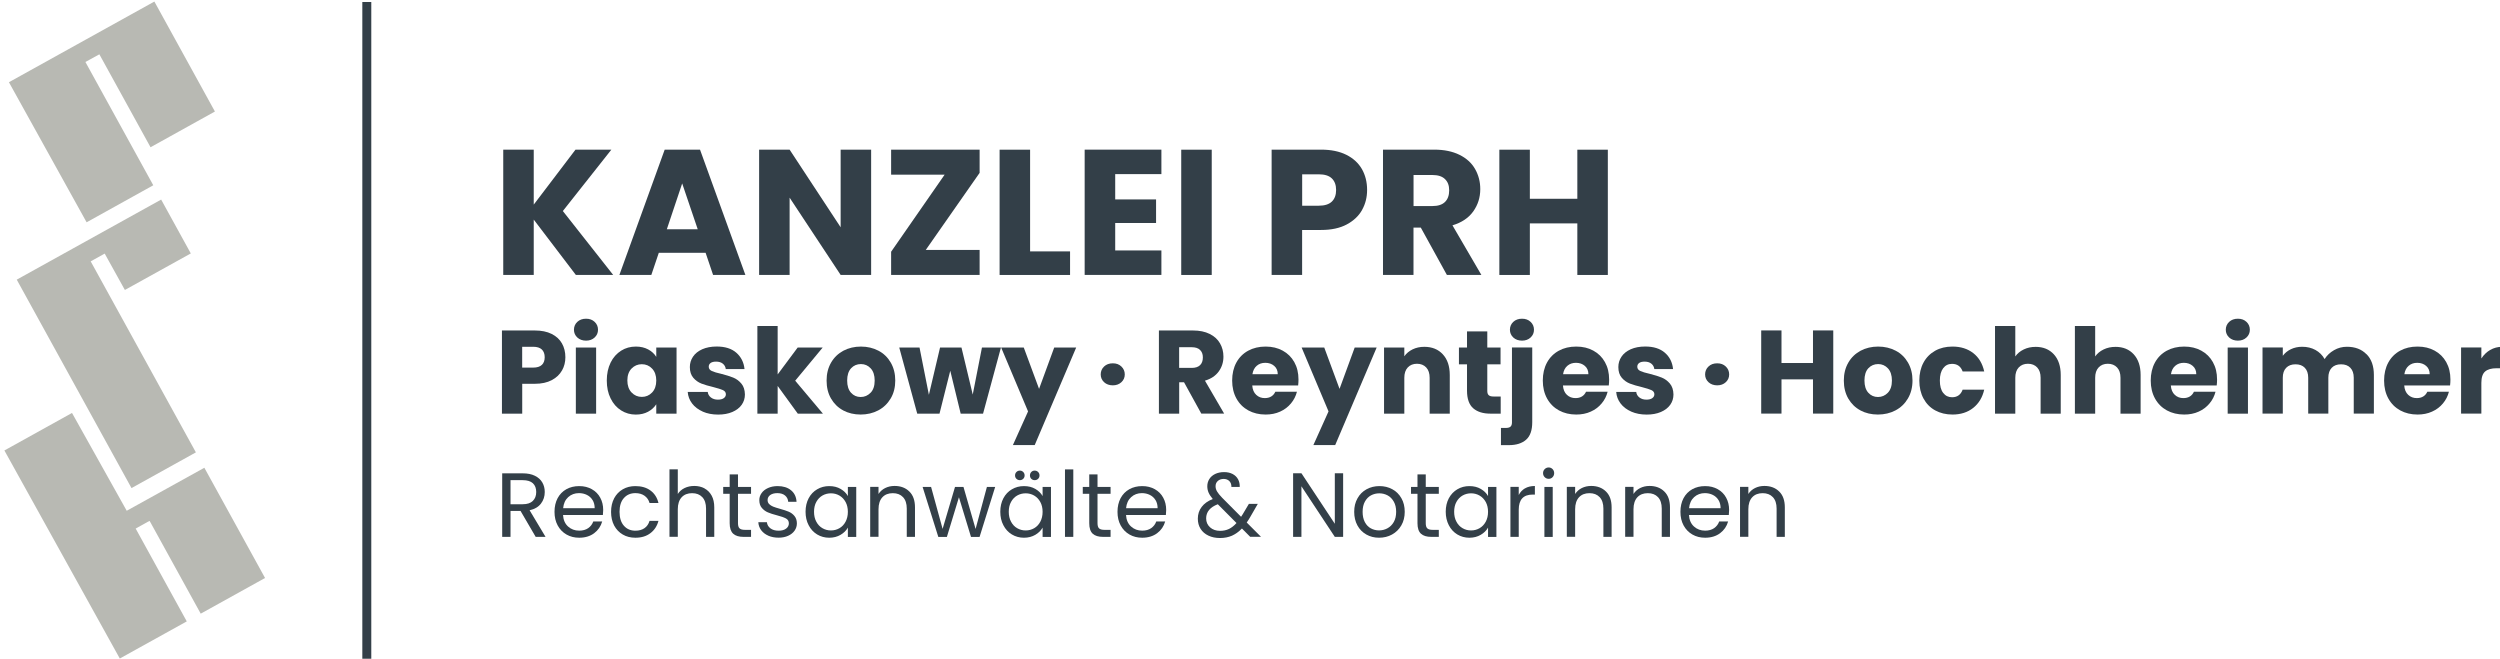 <?xml version="1.0" encoding="UTF-8"?>
<svg id="Ebene_1" data-name="Ebene 1" xmlns="http://www.w3.org/2000/svg" viewBox="0 0 501.7 132.2">
  <defs>
    <style>
      .cls-1 {
        fill: none;
        stroke: #333f48;
        stroke-miterlimit: 10;
        stroke-width: 1.8px;
      }

      .cls-2 {
        fill: #b8b9b3;
      }

      .cls-3 {
        fill: #333f48;
      }
    </style>
  </defs>
  <g>
    <g>
      <g>
        <path class="cls-3" d="M112.78,74.34c-.44.8-1.12,1.45-2.04,1.94-.92.49-2.06.74-3.42.74h-2.52v5.99h-4.07v-16.69h6.59c1.33,0,2.46.23,3.38.69.92.46,1.61,1.09,2.07,1.9s.69,1.74.69,2.78c0,.97-.22,1.85-.67,2.65ZM108.74,73.23c.38-.36.57-.88.57-1.54s-.19-1.18-.57-1.55c-.38-.36-.96-.55-1.74-.55h-2.21v4.18h2.21c.78,0,1.36-.18,1.74-.55Z"/>
        <path class="cls-3" d="M115.86,67.73c-.45-.42-.68-.94-.68-1.56s.23-1.16.68-1.58c.45-.42,1.03-.63,1.75-.63s1.27.21,1.72.63c.45.42.68.95.68,1.58s-.23,1.14-.68,1.56c-.45.42-1.03.63-1.72.63s-1.3-.21-1.75-.63ZM119.63,69.74v13.27h-4.07v-13.27h4.07Z"/>
        <path class="cls-3" d="M122.54,72.76c.51-1.03,1.22-1.82,2.1-2.38s1.88-.83,2.97-.83c.93,0,1.75.19,2.46.57.71.38,1.25.88,1.63,1.5v-1.88h4.07v13.27h-4.07v-1.88c-.4.62-.95,1.12-1.65,1.5-.71.38-1.53.57-2.46.57-1.08,0-2.06-.28-2.95-.84-.89-.56-1.59-1.36-2.1-2.4-.52-1.04-.77-2.24-.77-3.6s.26-2.56.77-3.59ZM130.86,73.97c-.56-.59-1.25-.88-2.06-.88s-1.49.29-2.06.87c-.56.58-.84,1.38-.84,2.39s.28,1.82.84,2.41,1.25.89,2.06.89,1.49-.29,2.06-.88c.56-.59.84-1.39.84-2.4s-.28-1.81-.84-2.4Z"/>
        <path class="cls-3" d="M141.03,82.6c-.9-.4-1.62-.94-2.14-1.63-.52-.69-.82-1.46-.88-2.32h4.02c.05.46.26.83.64,1.12.38.29.85.43,1.4.43.51,0,.9-.1,1.18-.3.28-.2.42-.46.42-.77,0-.38-.2-.66-.59-.84-.4-.18-1.04-.38-1.93-.61-.95-.22-1.74-.46-2.38-.7-.63-.25-1.18-.63-1.64-1.17s-.69-1.25-.69-2.15c0-.76.21-1.45.63-2.08.42-.63,1.04-1.12,1.85-1.49.82-.36,1.79-.55,2.91-.55,1.66,0,2.98.41,3.93,1.24s1.51,1.92,1.65,3.28h-3.76c-.06-.46-.27-.82-.61-1.09-.34-.27-.79-.4-1.34-.4-.48,0-.84.09-1.09.27-.25.18-.38.43-.38.75,0,.38.2.67.61.86.4.19,1.03.38,1.89.57.98.25,1.78.5,2.4.75.62.25,1.16.64,1.63,1.19s.71,1.28.73,2.2c0,.78-.22,1.47-.65,2.08-.44.61-1.06,1.09-1.88,1.44-.82.35-1.76.52-2.84.52-1.16,0-2.19-.2-3.09-.59Z"/>
        <path class="cls-3" d="M160.1,83.01l-4.04-5.56v5.56h-4.07v-17.59h4.07v9.72l4.02-5.4h5.02l-5.52,6.66,5.56,6.61h-5.04Z"/>
        <path class="cls-3" d="M169.22,82.36c-1.04-.55-1.85-1.35-2.45-2.38s-.89-2.24-.89-3.61.3-2.56.9-3.6,1.43-1.83,2.47-2.39c1.05-.55,2.22-.83,3.52-.83s2.47.28,3.52.83,1.87,1.35,2.47,2.39.9,2.24.9,3.6-.3,2.56-.92,3.6-1.44,1.83-2.5,2.39c-1.05.55-2.23.83-3.53.83s-2.47-.28-3.51-.83ZM174.71,78.82c.55-.57.82-1.39.82-2.45s-.27-1.88-.8-2.45c-.53-.57-1.18-.86-1.96-.86s-1.45.28-1.97.84c-.52.56-.79,1.38-.79,2.46s.26,1.88.77,2.45c.51.57,1.16.86,1.94.86s1.44-.29,1.99-.86Z"/>
        <path class="cls-3" d="M200.87,69.74l-3.59,13.27h-4.49l-2.09-8.61-2.16,8.61h-4.47l-3.61-13.27h4.07l1.88,9.49,2.24-9.49h4.3l2.26,9.44,1.85-9.44h3.83Z"/>
        <path class="cls-3" d="M215.97,69.74l-8.32,19.57h-4.38l3.04-6.75-5.4-12.82h4.54l3.07,8.3,3.04-8.3h4.4Z"/>
        <path class="cls-3" d="M241.08,83.01l-3.47-6.3h-.97v6.3h-4.07v-16.69h6.82c1.32,0,2.44.23,3.36.69.93.46,1.62,1.09,2.08,1.89.46.8.69,1.69.69,2.67,0,1.11-.31,2.1-.94,2.97-.63.87-1.55,1.49-2.77,1.85l3.85,6.61h-4.59ZM236.63,73.83h2.52c.75,0,1.3-.18,1.68-.55.37-.36.56-.88.56-1.55s-.19-1.13-.56-1.5c-.37-.37-.93-.55-1.68-.55h-2.52v4.14Z"/>
        <path class="cls-3" d="M260.5,77.35h-9.2c.06.83.33,1.46.8,1.89.47.44,1.04.65,1.72.65,1.01,0,1.72-.43,2.12-1.28h4.33c-.22.87-.62,1.66-1.2,2.35-.58.7-1.3,1.25-2.17,1.64-.87.4-1.85.59-2.92.59-1.3,0-2.46-.28-3.47-.83s-1.81-1.35-2.38-2.38c-.57-1.03-.86-2.24-.86-3.61s.28-2.58.84-3.61c.56-1.03,1.35-1.82,2.37-2.38,1.01-.55,2.18-.83,3.5-.83s2.42.27,3.42.81c1,.54,1.78,1.31,2.34,2.31s.84,2.16.84,3.5c0,.38-.02.78-.07,1.19ZM256.42,75.09c0-.7-.24-1.25-.71-1.66s-1.07-.62-1.78-.62-1.26.2-1.72.59-.76.96-.87,1.69h5.09Z"/>
        <path class="cls-3" d="M276.27,69.74l-8.32,19.57h-4.38l3.04-6.75-5.4-12.82h4.54l3.07,8.3,3.04-8.3h4.4Z"/>
        <path class="cls-3" d="M289.55,71.11c.93,1.01,1.39,2.39,1.39,4.15v7.75h-4.04v-7.2c0-.89-.23-1.58-.69-2.07s-1.08-.74-1.85-.74-1.39.25-1.85.74-.69,1.18-.69,2.07v7.2h-4.07v-13.27h4.07v1.76c.41-.59.97-1.05,1.66-1.39.7-.34,1.48-.51,2.35-.51,1.55,0,2.79.5,3.72,1.51Z"/>
        <path class="cls-3" d="M301.16,79.56v3.45h-2.07c-1.47,0-2.62-.36-3.45-1.08-.82-.72-1.24-1.9-1.24-3.53v-5.28h-1.62v-3.38h1.62v-3.23h4.07v3.23h2.66v3.38h-2.66v5.33c0,.4.09.68.29.86s.51.26.95.26h1.45Z"/>
        <path class="cls-3" d="M307.49,84.72c0,1.63-.41,2.81-1.24,3.53-.83.72-1.97,1.08-3.45,1.08h-1.59v-3.45h.97c.44,0,.76-.09.95-.26s.29-.46.29-.86v-15.03h4.07v14.98ZM303.69,67.73c-.45-.42-.68-.94-.68-1.56s.23-1.16.68-1.58c.45-.42,1.03-.63,1.75-.63s1.27.21,1.72.63.68.95.68,1.58-.23,1.14-.68,1.56-1.03.63-1.72.63-1.3-.21-1.75-.63Z"/>
        <path class="cls-3" d="M322.85,77.35h-9.2c.06.83.33,1.46.8,1.89.47.44,1.04.65,1.72.65,1.01,0,1.72-.43,2.12-1.28h4.33c-.22.87-.62,1.66-1.2,2.35-.58.7-1.3,1.25-2.18,1.64-.87.4-1.85.59-2.92.59-1.3,0-2.46-.28-3.47-.83-1.01-.55-1.81-1.35-2.38-2.38s-.86-2.24-.86-3.61.28-2.58.84-3.61c.56-1.03,1.35-1.82,2.37-2.38s2.18-.83,3.5-.83,2.43.27,3.42.81c1,.54,1.78,1.31,2.34,2.31.56,1,.84,2.16.84,3.5,0,.38-.02.78-.07,1.19ZM318.76,75.09c0-.7-.24-1.25-.71-1.66s-1.07-.62-1.78-.62-1.26.2-1.72.59c-.47.4-.76.96-.87,1.69h5.09Z"/>
        <path class="cls-3" d="M327.36,82.6c-.9-.4-1.62-.94-2.14-1.63-.52-.69-.82-1.46-.88-2.32h4.02c.05.46.26.83.64,1.12.38.29.85.43,1.4.43.51,0,.9-.1,1.18-.3s.42-.46.42-.77c0-.38-.2-.66-.59-.84-.4-.18-1.04-.38-1.93-.61-.95-.22-1.74-.46-2.38-.7-.63-.25-1.18-.63-1.64-1.17-.46-.53-.69-1.25-.69-2.15,0-.76.21-1.45.63-2.08.42-.63,1.04-1.12,1.85-1.49.82-.36,1.79-.55,2.91-.55,1.67,0,2.98.41,3.94,1.24s1.51,1.92,1.65,3.28h-3.76c-.06-.46-.27-.82-.61-1.09-.34-.27-.79-.4-1.34-.4-.48,0-.84.09-1.09.27-.25.18-.38.43-.38.75,0,.38.2.67.61.86s1.03.38,1.89.57c.98.25,1.78.5,2.4.75.62.25,1.16.64,1.63,1.19.47.55.71,1.28.73,2.2,0,.78-.22,1.47-.65,2.08-.44.61-1.06,1.09-1.88,1.44s-1.76.52-2.84.52c-1.16,0-2.19-.2-3.09-.59Z"/>
        <path class="cls-3" d="M367.9,66.31v16.69h-4.07v-6.87h-6.32v6.87h-4.07v-16.69h4.07v6.54h6.32v-6.54h4.07Z"/>
        <path class="cls-3" d="M373.36,82.36c-1.04-.55-1.85-1.35-2.45-2.38-.59-1.03-.89-2.24-.89-3.61s.3-2.56.9-3.6c.6-1.04,1.43-1.83,2.47-2.39,1.05-.55,2.22-.83,3.52-.83s2.47.28,3.52.83c1.05.55,1.87,1.35,2.47,2.39.6,1.04.9,2.24.9,3.6s-.31,2.56-.92,3.6-1.44,1.83-2.5,2.39c-1.05.55-2.23.83-3.53.83s-2.47-.28-3.51-.83ZM378.85,78.82c.55-.57.82-1.39.82-2.45s-.27-1.88-.8-2.45c-.53-.57-1.19-.86-1.96-.86s-1.45.28-1.97.84c-.52.56-.78,1.38-.78,2.46s.26,1.88.77,2.45,1.16.86,1.94.86,1.44-.29,1.99-.86Z"/>
        <path class="cls-3" d="M386.01,72.76c.56-1.03,1.35-1.82,2.35-2.38s2.16-.83,3.46-.83c1.66,0,3.05.44,4.17,1.31,1.12.87,1.85,2.1,2.2,3.68h-4.33c-.37-1.01-1.07-1.52-2.12-1.52-.75,0-1.34.29-1.78.87-.44.58-.67,1.41-.67,2.48s.22,1.91.67,2.48c.44.58,1.04.87,1.78.87,1.05,0,1.75-.51,2.12-1.52h4.33c-.35,1.55-1.09,2.77-2.21,3.66-1.12.89-2.51,1.33-4.16,1.33-1.3,0-2.45-.28-3.46-.83s-1.79-1.35-2.35-2.38c-.56-1.03-.84-2.24-.84-3.61s.28-2.58.84-3.61Z"/>
        <path class="cls-3" d="M412.17,71.11c.92,1.01,1.38,2.39,1.38,4.15v7.75h-4.04v-7.2c0-.89-.23-1.58-.69-2.07s-1.08-.74-1.85-.74-1.39.25-1.85.74-.69,1.18-.69,2.07v7.2h-4.07v-17.59h4.07v6.11c.41-.59.97-1.05,1.69-1.4.71-.35,1.51-.52,2.4-.52,1.52,0,2.74.5,3.66,1.51Z"/>
        <path class="cls-3" d="M428.2,71.11c.92,1.01,1.38,2.39,1.38,4.15v7.75h-4.04v-7.2c0-.89-.23-1.58-.69-2.07s-1.08-.74-1.85-.74-1.39.25-1.85.74-.69,1.18-.69,2.07v7.2h-4.07v-17.59h4.07v6.11c.41-.59.97-1.05,1.69-1.4.71-.35,1.51-.52,2.4-.52,1.52,0,2.74.5,3.66,1.51Z"/>
        <path class="cls-3" d="M444.84,77.35h-9.2c.06.83.33,1.46.8,1.89.47.44,1.04.65,1.72.65,1.01,0,1.72-.43,2.12-1.28h4.33c-.22.87-.62,1.66-1.2,2.35-.58.7-1.3,1.25-2.17,1.64-.87.4-1.85.59-2.92.59-1.3,0-2.46-.28-3.47-.83s-1.81-1.35-2.38-2.38c-.57-1.03-.86-2.24-.86-3.61s.28-2.58.84-3.61c.56-1.03,1.35-1.82,2.37-2.38,1.01-.55,2.18-.83,3.5-.83s2.42.27,3.42.81c1,.54,1.78,1.31,2.34,2.31s.84,2.16.84,3.5c0,.38-.02.78-.07,1.19ZM440.75,75.09c0-.7-.24-1.25-.71-1.66s-1.07-.62-1.78-.62-1.26.2-1.72.59-.76.96-.87,1.69h5.09Z"/>
        <path class="cls-3" d="M447.35,67.73c-.45-.42-.68-.94-.68-1.56s.23-1.16.68-1.58c.45-.42,1.03-.63,1.75-.63s1.27.21,1.72.63c.45.42.68.95.68,1.58s-.23,1.14-.68,1.56c-.45.42-1.03.63-1.72.63s-1.3-.21-1.75-.63ZM451.12,69.74v13.27h-4.07v-13.27h4.07Z"/>
        <path class="cls-3" d="M474.93,71.09c.98,1,1.46,2.39,1.46,4.16v7.75h-4.04v-7.2c0-.86-.23-1.52-.68-1.99-.45-.47-1.07-.7-1.87-.7s-1.42.23-1.87.7c-.45.47-.68,1.13-.68,1.99v7.2h-4.04v-7.2c0-.86-.23-1.52-.68-1.99-.45-.47-1.07-.7-1.87-.7s-1.41.23-1.87.7-.68,1.13-.68,1.99v7.2h-4.07v-13.27h4.07v1.67c.41-.55.95-1,1.62-1.32.67-.32,1.42-.49,2.26-.49,1,0,1.89.21,2.67.64.78.43,1.4,1.04,1.84,1.83.46-.73,1.08-1.32,1.88-1.78.79-.46,1.66-.69,2.59-.69,1.65,0,2.96.5,3.93,1.5Z"/>
        <path class="cls-3" d="M491.68,77.35h-9.2c.06.83.33,1.46.8,1.89.47.44,1.04.65,1.72.65,1.01,0,1.72-.43,2.12-1.28h4.33c-.22.87-.62,1.66-1.2,2.35-.58.7-1.3,1.25-2.18,1.64-.87.4-1.85.59-2.92.59-1.3,0-2.46-.28-3.47-.83-1.01-.55-1.81-1.35-2.38-2.38s-.86-2.24-.86-3.61.28-2.58.84-3.61c.56-1.03,1.35-1.82,2.37-2.38s2.18-.83,3.5-.83,2.43.27,3.42.81c1,.54,1.78,1.31,2.34,2.31.56,1,.84,2.16.84,3.5,0,.38-.02.78-.07,1.19ZM487.59,75.09c0-.7-.24-1.25-.71-1.66s-1.07-.62-1.78-.62-1.26.2-1.72.59c-.47.4-.76.96-.87,1.69h5.09Z"/>
        <path class="cls-3" d="M499.74,70.23c.71-.42,1.51-.63,2.38-.63v4.3h-1.12c-1.01,0-1.78.22-2.28.65-.51.44-.76,1.2-.76,2.29v6.16h-4.07v-13.27h4.07v2.21c.48-.73,1.07-1.3,1.78-1.72Z"/>
      </g>
      <path class="cls-3" d="M221.57,76.7c-.45-.42-.68-.94-.68-1.56s.23-1.17.68-1.59c.45-.43,1.03-.64,1.75-.64s1.27.21,1.72.64c.45.43.68.96.68,1.59s-.23,1.14-.68,1.56-1.03.63-1.72.63-1.3-.21-1.75-.63Z"/>
      <path class="cls-3" d="M342.86,76.7c-.45-.42-.68-.94-.68-1.56s.23-1.17.68-1.59c.45-.43,1.03-.64,1.75-.64s1.27.21,1.72.64c.45.43.68.96.68,1.59s-.23,1.14-.68,1.56-1.03.63-1.72.63-1.3-.21-1.75-.63Z"/>
    </g>
    <g>
      <path class="cls-3" d="M115.56,55.17l-8.45-11.1v11.1h-6.12v-25.14h6.12v11.03l8.38-11.03h7.2l-9.74,12.32,10.1,12.82h-7.48Z"/>
      <path class="cls-3" d="M141.59,50.73h-9.38l-1.5,4.44h-6.41l9.09-25.14h7.09l9.1,25.14h-6.48l-1.5-4.44ZM140.02,46.01l-3.12-9.2-3.08,9.2h6.19Z"/>
      <path class="cls-3" d="M174.82,55.17h-6.12l-10.24-15.5v15.5h-6.12v-25.14h6.12l10.24,15.58v-15.58h6.12v25.14Z"/>
      <path class="cls-3" d="M185.78,50.16h10.81v5.01h-17.76v-4.65l10.74-15.47h-10.74v-5.01h17.76v4.65l-10.81,15.47Z"/>
      <path class="cls-3" d="M206.72,50.45h8.02v4.73h-14.14v-25.14h6.12v20.41Z"/>
      <path class="cls-3" d="M223.8,34.94v5.08h8.2v4.73h-8.2v5.51h9.27v4.91h-15.4v-25.14h15.4v4.91h-9.27Z"/>
      <path class="cls-3" d="M243.17,30.04v25.14h-6.12v-25.14h6.12Z"/>
      <path class="cls-3" d="M273.35,42.12c-.67,1.21-1.7,2.18-3.08,2.92-1.38.74-3.1,1.11-5.16,1.11h-3.8v9.02h-6.12v-25.14h9.92c2,0,3.7.35,5.08,1.04,1.38.69,2.42,1.65,3.12,2.86.69,1.22,1.04,2.61,1.04,4.19,0,1.46-.33,2.79-1,3.99ZM267.27,40.46c.57-.55.86-1.32.86-2.33s-.29-1.78-.86-2.33c-.57-.55-1.45-.82-2.62-.82h-3.33v6.3h3.33c1.17,0,2.04-.27,2.62-.82Z"/>
      <path class="cls-3" d="M290.36,55.17l-5.23-9.49h-1.47v9.49h-6.12v-25.14h10.28c1.98,0,3.67.35,5.07,1.04,1.4.69,2.44,1.64,3.13,2.85.69,1.21,1.04,2.55,1.04,4.03,0,1.67-.47,3.16-1.41,4.48-.94,1.31-2.33,2.24-4.17,2.79l5.8,9.95h-6.91ZM283.67,41.35h3.79c1.12,0,1.96-.27,2.52-.82.56-.55.84-1.32.84-2.33s-.28-1.71-.84-2.26c-.56-.55-1.4-.82-2.52-.82h-3.79v6.23Z"/>
      <path class="cls-3" d="M322.66,30.04v25.14h-6.12v-10.35h-9.53v10.35h-6.12v-25.14h6.12v9.85h9.53v-9.85h6.12Z"/>
    </g>
    <g>
      <path class="cls-3" d="M107.5,107.74l-3.04-5.21h-2.01v5.21h-1.67v-12.75h4.12c.96,0,1.78.16,2.44.49.67.33,1.16.77,1.49,1.34s.49,1.2.49,1.92c0,.88-.25,1.65-.76,2.32-.51.67-1.27,1.12-2.28,1.34l3.2,5.34h-1.99ZM102.45,101.19h2.45c.9,0,1.58-.22,2.03-.67.45-.44.68-1.04.68-1.78s-.22-1.34-.67-1.76c-.45-.41-1.12-.62-2.04-.62h-2.45v4.83Z"/>
      <path class="cls-3" d="M121,103.35h-8.01c.06.99.4,1.76,1.01,2.31.62.56,1.36.83,2.24.83.72,0,1.32-.17,1.8-.5.48-.34.82-.78,1.02-1.34h1.79c-.27.96-.81,1.75-1.61,2.35-.8.6-1.81.91-3,.91-.95,0-1.8-.21-2.55-.64s-1.34-1.03-1.77-1.82c-.43-.79-.64-1.7-.64-2.74s.21-1.95.62-2.73c.42-.78,1-1.38,1.75-1.8.75-.42,1.61-.63,2.59-.63s1.79.21,2.53.62c.73.41,1.3.98,1.69,1.71.4.73.59,1.55.59,2.46,0,.32-.02.65-.06,1.01ZM118.92,100.36c-.28-.46-.66-.8-1.14-1.04-.48-.24-1.02-.36-1.6-.36-.84,0-1.56.27-2.15.8-.59.54-.93,1.28-1.02,2.23h6.33c0-.63-.14-1.18-.42-1.64Z"/>
      <path class="cls-3" d="M123.25,99.99c.42-.77.99-1.38,1.73-1.8.74-.43,1.58-.64,2.53-.64,1.23,0,2.25.3,3.05.9s1.33,1.43,1.58,2.49h-1.79c-.17-.61-.5-1.09-1-1.45-.49-.35-1.11-.53-1.84-.53-.95,0-1.72.33-2.3.98-.59.65-.88,1.58-.88,2.77s.29,2.14.88,2.8c.58.66,1.35.99,2.3.99.73,0,1.34-.17,1.83-.51.49-.34.82-.83,1.01-1.46h1.79c-.27,1.02-.8,1.85-1.61,2.46-.81.62-1.81.92-3.02.92-.95,0-1.8-.21-2.53-.64-.74-.43-1.31-1.03-1.73-1.81-.41-.78-.62-1.69-.62-2.74s.21-1.94.62-2.72Z"/>
      <path class="cls-3" d="M141.38,98.02c.61.32,1.09.81,1.44,1.45s.52,1.43.52,2.36v5.91h-1.65v-5.67c0-1-.25-1.77-.75-2.3-.5-.53-1.18-.8-2.05-.8s-1.58.27-2.09.82-.78,1.35-.78,2.4v5.54h-1.67v-13.54h1.67v4.94c.33-.51.78-.91,1.36-1.19.58-.28,1.23-.42,1.95-.42.76,0,1.44.16,2.05.48Z"/>
      <path class="cls-3" d="M148.1,99.09v5.91c0,.49.1.83.31,1.03.21.2.57.3,1.08.3h1.23v1.41h-1.5c-.93,0-1.62-.21-2.09-.64-.46-.43-.7-1.13-.7-2.1v-5.91h-1.3v-1.37h1.3v-2.52h1.67v2.52h2.62v1.37h-2.62Z"/>
      <path class="cls-3" d="M154.21,107.51c-.61-.26-1.09-.63-1.45-1.1-.35-.47-.55-1.01-.58-1.62h1.72c.05.5.28.91.7,1.23.42.32.97.48,1.66.48.63,0,1.13-.14,1.5-.42.37-.28.55-.63.55-1.06s-.2-.77-.59-.98c-.39-.21-.99-.42-1.81-.63-.74-.19-1.35-.39-1.82-.59-.47-.2-.87-.5-1.21-.9-.34-.4-.5-.92-.5-1.56,0-.51.15-.98.46-1.41.3-.43.74-.77,1.3-1.02.56-.25,1.2-.38,1.92-.38,1.11,0,2.01.28,2.69.84.68.56,1.05,1.33,1.1,2.31h-1.67c-.04-.52-.25-.94-.63-1.26-.38-.32-.9-.48-1.55-.48-.6,0-1.07.13-1.43.38-.35.26-.53.59-.53,1.01,0,.33.11.6.32.81.21.21.48.38.8.51s.77.27,1.34.43c.72.2,1.3.39,1.76.58s.84.47,1.16.85c.32.38.49.87.5,1.48,0,.55-.15,1.04-.46,1.48s-.74.78-1.29,1.03-1.19.38-1.91.38c-.77,0-1.46-.13-2.07-.39Z"/>
      <path class="cls-3" d="M162.28,99.99c.41-.77.98-1.38,1.71-1.8.73-.43,1.53-.64,2.42-.64s1.64.19,2.29.57c.65.38,1.13.85,1.45,1.43v-1.83h1.68v10.03h-1.68v-1.87c-.33.59-.82,1.07-1.47,1.45-.65.38-1.41.58-2.28.58s-1.7-.22-2.42-.66c-.72-.44-1.29-1.05-1.7-1.85-.42-.79-.62-1.7-.62-2.71s.21-1.92.62-2.7ZM169.69,100.74c-.3-.56-.72-.99-1.23-1.29-.52-.3-1.09-.45-1.71-.45s-1.19.15-1.7.44c-.51.29-.92.72-1.23,1.28-.31.56-.46,1.22-.46,1.98s.15,1.44.46,2c.3.57.71,1,1.23,1.3.51.3,1.08.45,1.7.45s1.19-.15,1.71-.45c.52-.3.93-.73,1.23-1.3.3-.57.46-1.23.46-1.98s-.15-1.41-.46-1.98Z"/>
      <path class="cls-3" d="M182.49,98.64c.76.74,1.13,1.8,1.13,3.19v5.91h-1.65v-5.67c0-1-.25-1.77-.75-2.3-.5-.53-1.18-.8-2.05-.8s-1.58.27-2.09.82-.78,1.35-.78,2.4v5.54h-1.67v-10.03h1.67v1.43c.33-.51.78-.91,1.34-1.19.57-.28,1.19-.42,1.88-.42,1.22,0,2.21.37,2.96,1.11Z"/>
      <path class="cls-3" d="M199.71,97.72l-3.13,10.03h-1.72l-2.42-7.96-2.42,7.96h-1.72l-3.15-10.03h1.7l2.31,8.42,2.49-8.42h1.7l2.43,8.43,2.27-8.43h1.65Z"/>
      <path class="cls-3" d="M201.36,99.99c.41-.77.98-1.38,1.71-1.8.73-.43,1.53-.64,2.42-.64s1.64.19,2.29.57c.65.38,1.13.85,1.45,1.43v-1.83h1.68v10.03h-1.68v-1.87c-.33.59-.82,1.07-1.47,1.45-.65.38-1.41.58-2.28.58s-1.7-.22-2.42-.66c-.72-.44-1.29-1.05-1.7-1.85-.42-.79-.62-1.7-.62-2.71s.21-1.92.62-2.7ZM208.77,100.74c-.3-.56-.72-.99-1.23-1.29-.52-.3-1.09-.45-1.71-.45s-1.19.15-1.7.44c-.51.29-.92.72-1.23,1.28-.31.56-.46,1.22-.46,1.98s.15,1.44.46,2c.3.57.71,1,1.23,1.3.51.3,1.08.45,1.7.45s1.19-.15,1.71-.45c.52-.3.93-.73,1.23-1.3.3-.57.46-1.23.46-1.98s-.15-1.41-.46-1.98ZM203.98,96.09c-.19-.18-.28-.41-.28-.68s.09-.5.28-.69.42-.28.69-.28.48.09.67.28c.19.19.28.42.28.69s-.09.49-.28.68c-.19.18-.41.27-.67.27-.27,0-.5-.09-.69-.27ZM206.96,96.09c-.18-.18-.27-.41-.27-.68s.09-.5.27-.69c.18-.19.41-.28.68-.28s.5.09.69.28c.19.19.28.42.28.69s-.09.49-.28.68c-.19.18-.42.27-.69.27s-.49-.09-.68-.27Z"/>
      <path class="cls-3" d="M215.39,94.2v13.54h-1.67v-13.54h1.67Z"/>
      <path class="cls-3" d="M220.25,99.09v5.91c0,.49.1.83.31,1.03.21.2.57.3,1.08.3h1.23v1.41h-1.5c-.93,0-1.62-.21-2.09-.64-.46-.43-.69-1.13-.69-2.1v-5.91h-1.3v-1.37h1.3v-2.52h1.66v2.52h2.62v1.37h-2.62Z"/>
      <path class="cls-3" d="M233.98,103.35h-8.01c.06.99.4,1.76,1.01,2.31.62.56,1.36.83,2.24.83.72,0,1.32-.17,1.8-.5.48-.34.82-.78,1.02-1.34h1.79c-.27.96-.81,1.75-1.61,2.35-.8.6-1.81.91-3,.91-.95,0-1.8-.21-2.55-.64s-1.34-1.03-1.77-1.82c-.43-.79-.64-1.7-.64-2.74s.21-1.95.62-2.73c.42-.78,1-1.38,1.75-1.8.75-.42,1.61-.63,2.59-.63s1.79.21,2.53.62c.73.41,1.3.98,1.69,1.71.4.73.59,1.55.59,2.46,0,.32-.02.65-.06,1.01ZM231.89,100.36c-.28-.46-.66-.8-1.14-1.04-.48-.24-1.02-.36-1.6-.36-.84,0-1.56.27-2.15.8-.59.54-.93,1.28-1.02,2.23h6.33c0-.63-.14-1.18-.42-1.64Z"/>
      <path class="cls-3" d="M250.9,107.74l-1.67-1.68c-.62.65-1.29,1.12-1.99,1.44-.71.31-1.51.47-2.4.47s-1.66-.16-2.33-.48c-.68-.32-1.2-.77-1.57-1.35s-.56-1.27-.56-2.05c0-.89.25-1.67.76-2.35.51-.68,1.25-1.21,2.24-1.6-.39-.46-.67-.89-.84-1.28-.17-.39-.26-.82-.26-1.28,0-.54.14-1.02.41-1.45.27-.43.67-.77,1.18-1.02.51-.24,1.1-.37,1.77-.37s1.23.13,1.72.38c.49.26.85.61,1.1,1.07s.35.97.33,1.53h-1.67c.01-.5-.13-.89-.42-1.18-.29-.29-.67-.43-1.13-.43-.49,0-.88.14-1.18.41-.3.27-.45.62-.45,1.05,0,.37.1.72.3,1.06.2.34.54.76,1.02,1.26l3.8,3.82.33-.51,1.24-2.09h1.79l-1.5,2.6c-.21.37-.45.75-.73,1.15l2.87,2.87h-2.18ZM246.63,106.15c.53-.26,1.03-.65,1.51-1.19l-3.75-3.77c-1.56.6-2.34,1.54-2.34,2.84,0,.72.26,1.32.78,1.79s1.19.71,2.02.71c.66,0,1.25-.13,1.78-.38Z"/>
      <path class="cls-3" d="M269.54,107.74h-1.67l-6.7-10.15v10.15h-1.67v-12.77h1.67l6.7,10.14v-10.14h1.67v12.77Z"/>
      <path class="cls-3" d="M274.2,107.27c-.76-.43-1.36-1.03-1.79-1.82-.43-.79-.65-1.7-.65-2.74s.22-1.93.67-2.72c.44-.79,1.05-1.39,1.82-1.81.77-.42,1.63-.63,2.58-.63s1.81.21,2.58.63c.77.42,1.38,1.02,1.82,1.8.45.78.67,1.69.67,2.73s-.23,1.95-.69,2.74c-.46.79-1.08,1.39-1.86,1.82-.78.43-1.65.64-2.6.64s-1.79-.21-2.55-.64ZM278.43,106.02c.52-.28.95-.7,1.27-1.26s.48-1.24.48-2.05-.16-1.49-.48-2.05c-.32-.56-.73-.98-1.24-1.25-.51-.27-1.07-.41-1.66-.41s-1.17.14-1.67.41-.91.69-1.22,1.25c-.31.56-.46,1.24-.46,2.05s.15,1.51.45,2.07.7.98,1.2,1.25,1.05.41,1.65.41,1.16-.14,1.68-.42Z"/>
      <path class="cls-3" d="M286.12,99.09v5.91c0,.49.1.83.31,1.03.21.2.57.3,1.08.3h1.23v1.41h-1.5c-.93,0-1.62-.21-2.09-.64-.46-.43-.69-1.13-.69-2.1v-5.91h-1.3v-1.37h1.3v-2.52h1.66v2.52h2.62v1.37h-2.62Z"/>
      <path class="cls-3" d="M290.75,99.99c.42-.77.99-1.38,1.71-1.8.73-.43,1.53-.64,2.42-.64s1.64.19,2.29.57c.65.38,1.13.85,1.45,1.43v-1.83h1.68v10.03h-1.68v-1.87c-.33.59-.82,1.07-1.47,1.45s-1.41.58-2.28.58-1.7-.22-2.42-.66c-.72-.44-1.29-1.05-1.7-1.85-.41-.79-.62-1.7-.62-2.71s.21-1.92.62-2.7ZM298.16,100.74c-.31-.56-.72-.99-1.24-1.29s-1.09-.45-1.71-.45-1.19.15-1.7.44c-.51.29-.92.72-1.23,1.28s-.46,1.22-.46,1.98.15,1.44.46,2c.3.57.71,1,1.23,1.3.51.3,1.08.45,1.7.45s1.19-.15,1.71-.45.93-.73,1.24-1.3c.3-.57.46-1.23.46-1.98s-.15-1.41-.46-1.98Z"/>
      <path class="cls-3" d="M306.03,98.01c.54-.32,1.2-.48,1.99-.48v1.72h-.44c-1.87,0-2.8,1.01-2.8,3.04v5.45h-1.67v-10.03h1.67v1.63c.29-.57.71-1.02,1.25-1.34Z"/>
      <path class="cls-3" d="M309.99,95.76c-.22-.22-.33-.49-.33-.81s.11-.59.33-.81c.22-.22.49-.33.8-.33s.56.11.78.33c.21.22.32.49.32.81s-.11.59-.32.81c-.21.22-.47.33-.78.33s-.59-.11-.8-.33ZM311.6,97.72v10.03h-1.67v-10.03h1.67Z"/>
      <path class="cls-3" d="M322.29,98.64c.76.74,1.13,1.8,1.13,3.19v5.91h-1.65v-5.67c0-1-.25-1.77-.75-2.3-.5-.53-1.18-.8-2.05-.8s-1.58.27-2.09.82-.78,1.35-.78,2.4v5.54h-1.67v-10.03h1.67v1.43c.33-.51.78-.91,1.34-1.19.57-.28,1.19-.42,1.88-.42,1.22,0,2.21.37,2.96,1.11Z"/>
      <path class="cls-3" d="M334,98.64c.76.74,1.13,1.8,1.13,3.19v5.91h-1.65v-5.67c0-1-.25-1.77-.75-2.3-.5-.53-1.18-.8-2.05-.8s-1.58.27-2.09.82-.78,1.35-.78,2.4v5.54h-1.67v-10.03h1.67v1.43c.33-.51.78-.91,1.34-1.19.57-.28,1.19-.42,1.88-.42,1.22,0,2.21.37,2.96,1.11Z"/>
      <path class="cls-3" d="M346.95,103.35h-8.01c.06.99.4,1.76,1.01,2.31.62.56,1.36.83,2.24.83.72,0,1.32-.17,1.8-.5.48-.34.82-.78,1.02-1.34h1.79c-.27.96-.81,1.75-1.61,2.35-.8.6-1.81.91-3,.91-.95,0-1.8-.21-2.55-.64s-1.34-1.03-1.77-1.82c-.43-.79-.64-1.7-.64-2.74s.21-1.95.62-2.73c.42-.78,1-1.38,1.75-1.8.75-.42,1.61-.63,2.59-.63s1.79.21,2.53.62c.73.41,1.3.98,1.69,1.71.4.73.59,1.55.59,2.46,0,.32-.02.65-.06,1.01ZM344.87,100.36c-.28-.46-.66-.8-1.14-1.04-.48-.24-1.02-.36-1.6-.36-.84,0-1.56.27-2.15.8-.59.54-.93,1.28-1.02,2.23h6.33c0-.63-.14-1.18-.42-1.64Z"/>
      <path class="cls-3" d="M357.05,98.64c.76.74,1.13,1.8,1.13,3.19v5.91h-1.65v-5.67c0-1-.25-1.77-.75-2.3-.5-.53-1.18-.8-2.05-.8s-1.58.27-2.09.82-.78,1.35-.78,2.4v5.54h-1.67v-10.03h1.67v1.43c.33-.51.78-.91,1.34-1.19.57-.28,1.19-.42,1.88-.42,1.22,0,2.21.37,2.96,1.11Z"/>
    </g>
  </g>
  <line class="cls-1" x1="73.61" y1=".4" x2="73.61" y2="132.24"/>
  <g>
    <polygon class="cls-2" points="17.38 44.61 30.76 37.18 17.14 12.44 19.94 10.9 30.21 29.55 43.13 22.38 30.98 .31 1.79 16.5 17.38 44.61"/>
    <polygon class="cls-2" points="18.2 52.45 39.31 90.78 26.39 97.95 3.36 56.12 32.34 40.05 38.29 50.86 25.06 58.19 21.01 50.89 18.2 52.45"/>
    <polygon class="cls-2" points="25.43 102.5 41.01 93.87 53.19 115.99 40.28 123.15 30.03 104.54 29.8 104.66 29.8 104.64 27.37 105.99 27.37 106 27.23 106.08 37.48 124.7 37.68 124.59 37.68 124.59 24.04 132.15 .88 90.4 14.45 82.87 25.43 102.5"/>
  </g>
</svg>